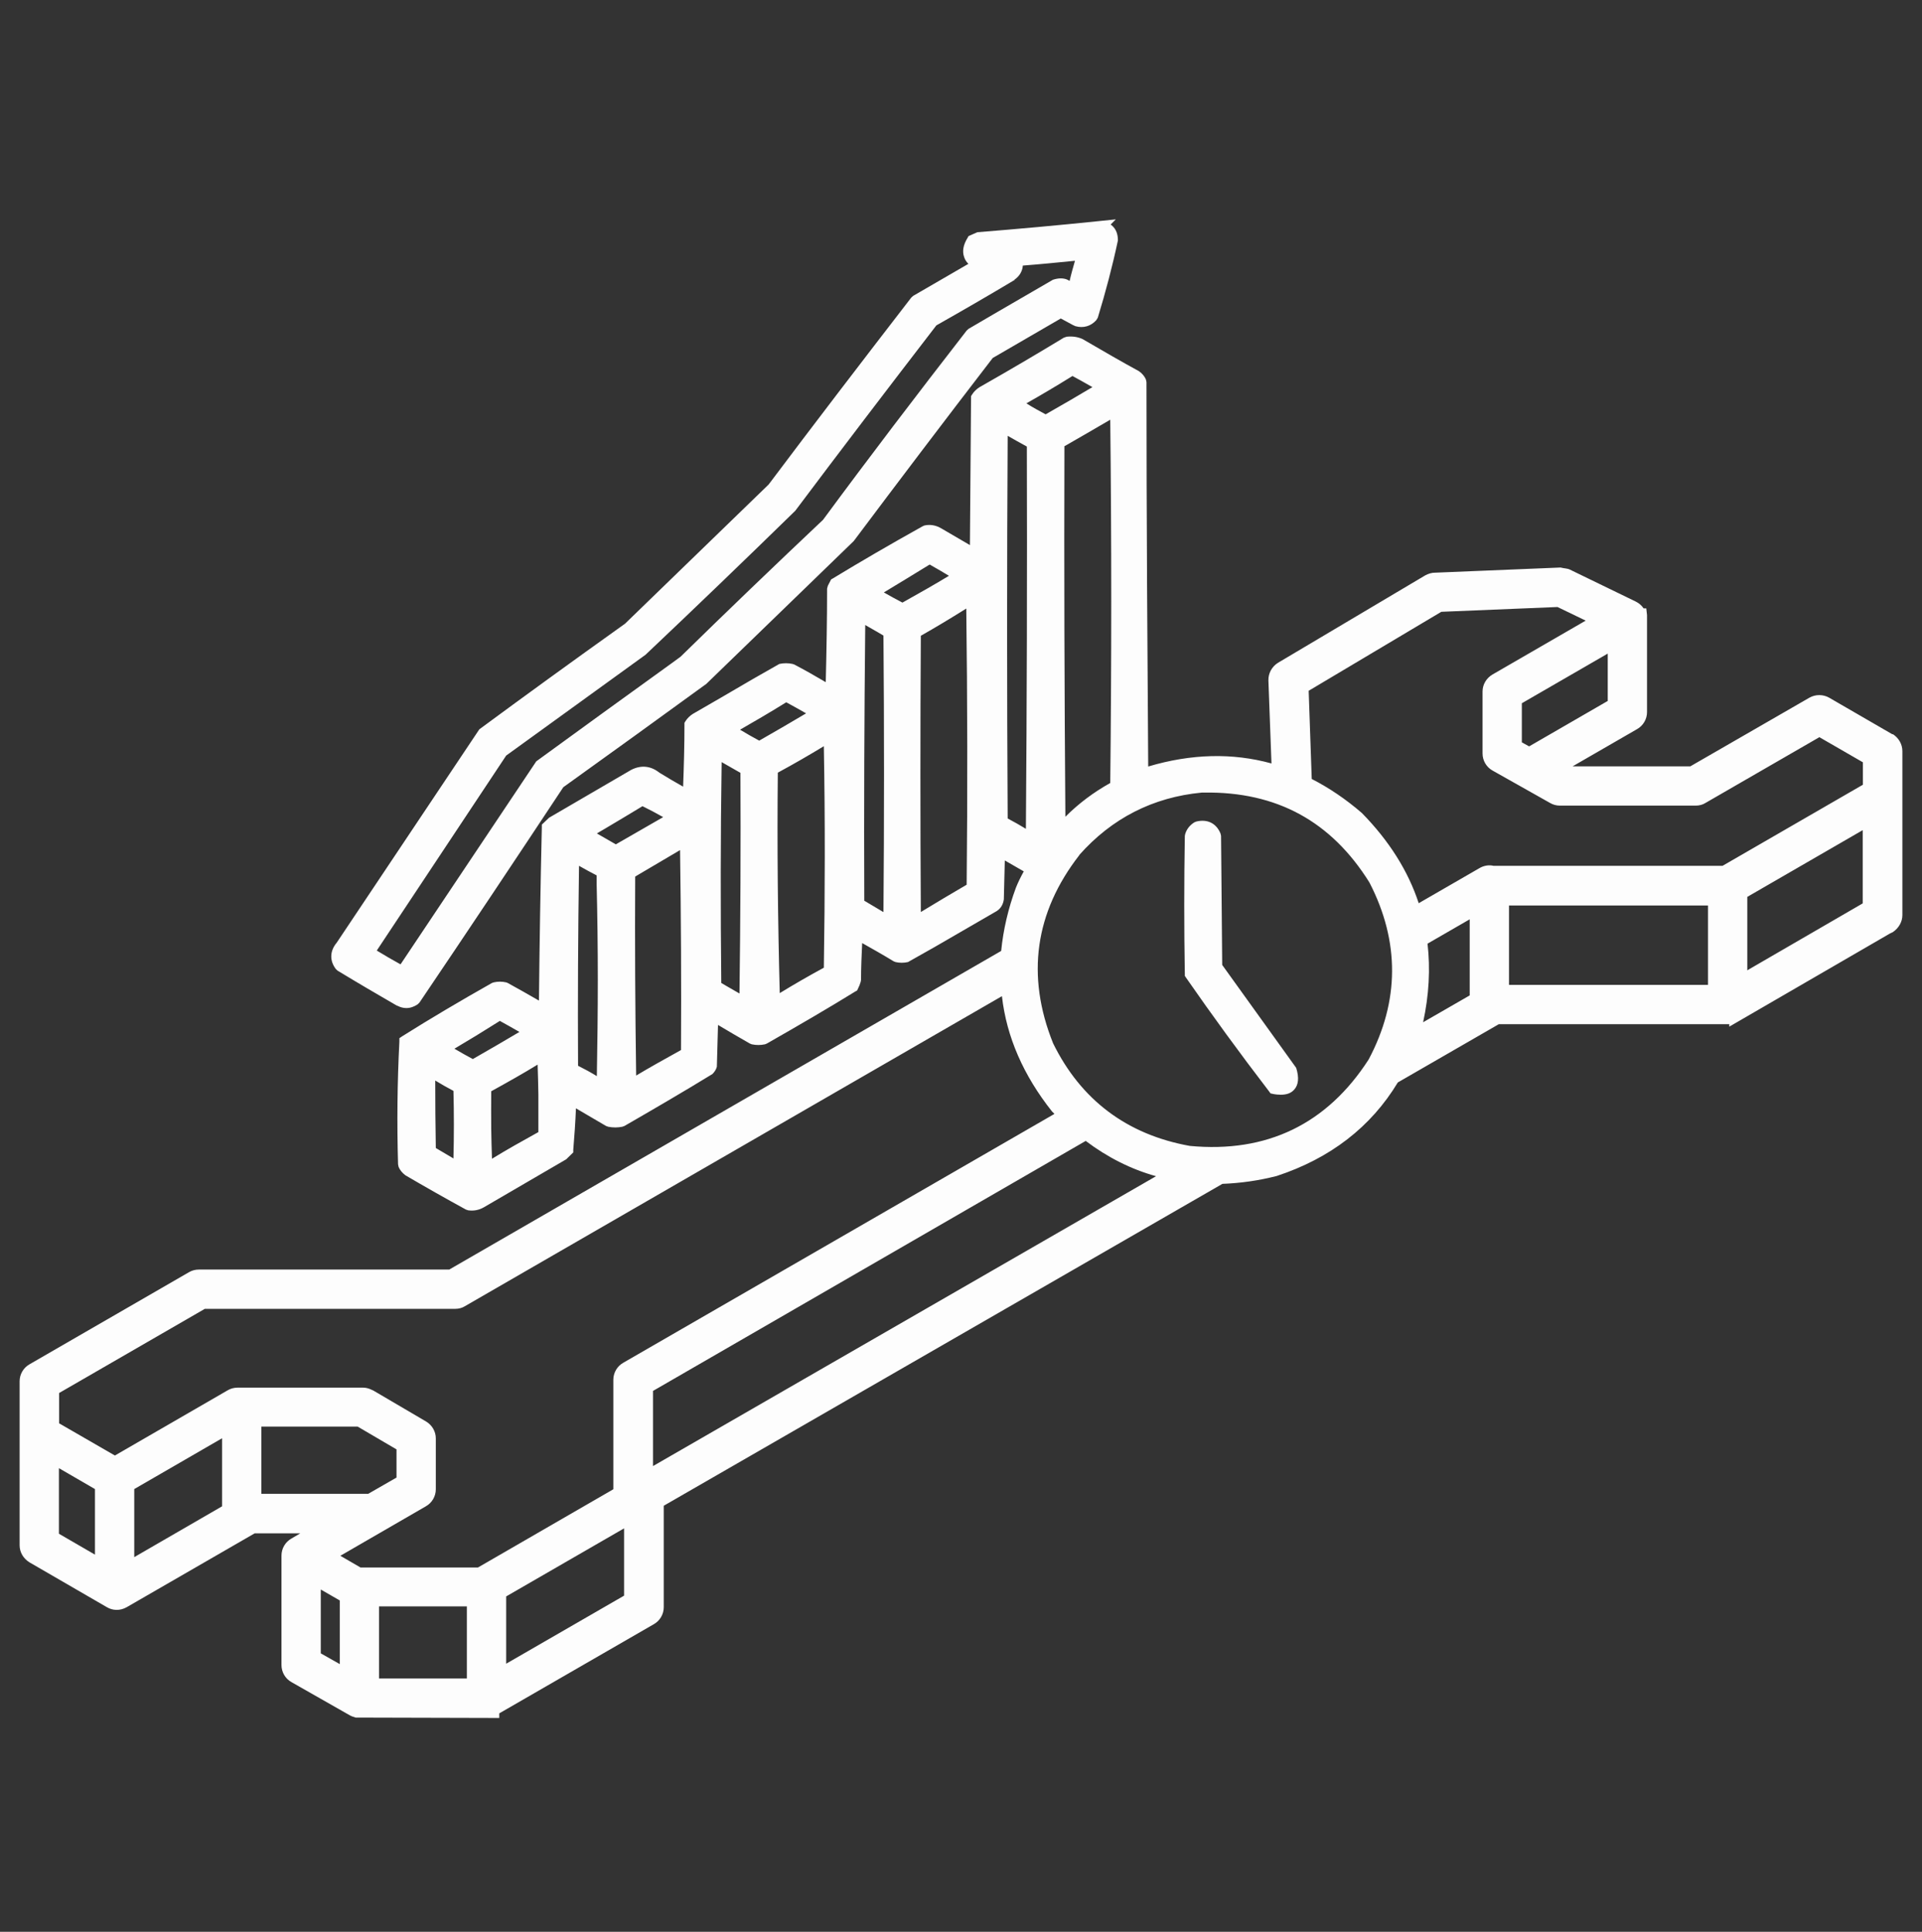 <?xml version="1.0" encoding="UTF-8"?> <svg xmlns="http://www.w3.org/2000/svg" width="196" height="197" viewBox="0 0 196 197" fill="none"><rect x="0" y="0" width="196" height="197" fill="#333333" stroke="none"/><path d="M34.433 98.987C36.428 100.199 38.461 101.392 40.494 102.565H40.533C40.826 102.721 41.139 102.8 41.432 102.8C41.843 102.8 42.234 102.663 42.605 102.409L42.781 102.233C47.63 95.058 52.556 87.668 57.444 80.278C62.292 76.798 67.14 73.299 72.028 69.741L87.062 55.176C91.578 49.154 96.211 43.035 101.236 36.506L108.176 32.478C108.586 32.694 108.997 32.928 109.407 33.143L109.662 33.26C110.483 33.495 111.245 33.26 111.792 32.654L111.949 32.4C112.75 29.78 113.435 27.18 114.002 24.522C114.002 23.896 113.826 23.407 113.454 23.055C113.396 22.997 113.317 22.938 113.259 22.899L113.787 22.371L111.871 22.567C107.902 22.977 103.797 23.349 99.671 23.681L98.772 24.072L98.674 24.248C98.225 24.971 98.108 25.636 98.323 26.222C98.401 26.477 98.557 26.711 98.753 26.907L93.122 30.172L92.927 30.348C87.766 37.034 82.976 43.289 78.382 49.409L63.739 63.602C58.206 67.551 53.358 71.07 48.881 74.374L34.336 96.133C33.632 96.974 33.593 97.971 34.257 98.831L34.453 99.007L34.433 98.987ZM103.445 28.529C103.973 28.158 104.266 27.65 104.305 27.083C106.084 26.946 107.863 26.77 109.622 26.594C109.427 27.278 109.231 27.962 109.075 28.647C109.016 28.608 108.958 28.588 108.899 28.549L108.723 28.471C108.332 28.353 107.922 28.353 107.374 28.529C105.38 29.683 103.406 30.836 101.411 31.99L98.772 33.534L98.577 33.71C93.494 40.259 88.528 46.769 83.934 53.006C79.046 57.62 74.139 62.331 69.408 66.965L68.528 67.61C63.915 70.933 59.301 74.276 54.687 77.639L40.846 98.342C40.025 97.892 39.223 97.423 38.422 96.935L51.618 77.052L52.185 76.642C56.72 73.357 61.236 70.093 65.831 66.769C70.874 61.999 75.996 57.072 81.099 52.087C85.674 45.987 90.385 39.81 95.488 33.182C98.147 31.677 100.786 30.152 103.464 28.549L103.445 28.529ZM192.983 74.882L186.532 71.148C185.906 70.796 185.144 70.796 184.518 71.148L172.378 78.147H160.374L166.943 74.354C167.568 74.002 167.959 73.338 167.959 72.614V62.722L167.881 62.038H167.608C167.412 61.745 167.138 61.51 166.826 61.354L160.1 58.089C159.827 57.952 159.494 57.971 159.142 57.874L146.318 58.402C146.024 58.402 145.712 58.48 145.34 58.675L130.326 67.59C129.7 67.981 129.329 68.665 129.348 69.389L129.661 77.854C125.693 76.759 121.489 76.857 117.091 78.167C117.012 66.534 116.915 52.889 116.915 38.969L116.856 38.695C116.719 38.383 116.504 38.109 116.152 37.855C114.393 36.897 112.535 35.822 110.385 34.57C109.896 34.355 109.388 34.277 108.782 34.336L108.489 34.433C105.947 35.978 103.132 37.64 99.867 39.497C99.574 39.692 99.32 39.927 99.124 40.24L99.026 40.396L98.909 55.586C97.932 55.02 96.954 54.453 95.996 53.886L95.742 53.749C95.253 53.534 94.764 53.475 94.256 53.592L94.08 53.671C90.718 55.547 87.727 57.287 84.931 58.988L84.755 59.086L84.423 59.731L84.344 60.024C84.344 63.172 84.286 66.378 84.207 69.565C83.152 68.939 82.077 68.333 81.001 67.766L80.825 67.707C80.376 67.61 79.926 67.61 79.476 67.707L76.798 69.232C74.765 70.425 72.712 71.617 70.64 72.81C70.347 73.005 70.093 73.24 69.897 73.553L69.799 73.709V73.905C69.799 75.977 69.741 78.108 69.662 80.219C68.822 79.75 68.001 79.261 67.238 78.792C66.378 78.108 65.4 77.991 64.384 78.499L55.997 83.386L55.254 84.09V84.364C55.117 90.209 55.02 96.133 54.961 102.037C53.905 101.431 52.849 100.825 51.774 100.239L51.618 100.18C51.188 100.082 50.758 100.082 50.347 100.18L50.171 100.239C46.887 102.096 43.876 103.875 41.022 105.673L40.728 105.869V106.221C40.513 110.365 40.474 114.569 40.592 118.733L40.65 119.006C40.787 119.319 41.002 119.593 41.334 119.847C43.368 121.04 45.44 122.213 47.512 123.347L47.747 123.425C48.314 123.503 48.842 123.405 49.35 123.112L57.737 118.224L58.46 117.521V117.267C58.578 115.859 58.675 114.451 58.734 113.024C59.105 113.239 59.496 113.474 59.868 113.689L61.803 114.823L62.018 114.901C62.507 114.999 62.976 114.999 63.465 114.901L63.68 114.823C66.632 113.122 69.584 111.402 72.653 109.525C72.868 109.31 73.025 109.075 73.103 108.782L73.221 104.52C74.296 105.165 75.371 105.791 76.466 106.416L76.661 106.495C77.111 106.592 77.561 106.592 78.01 106.495L78.206 106.416C81.529 104.52 84.481 102.8 87.238 101.099L87.414 101.001L87.492 100.825C87.609 100.59 87.707 100.356 87.766 100.141L87.805 99.945C87.805 98.694 87.863 97.423 87.922 96.172C88.997 96.778 90.073 97.384 91.128 98.029L91.324 98.108C91.734 98.205 92.164 98.205 92.594 98.108L95.331 96.563C97.423 95.351 99.515 94.139 101.646 92.907C102.037 92.653 102.291 92.262 102.369 91.715L102.467 87.746C103.112 88.118 103.757 88.489 104.403 88.861C104.109 89.388 103.836 89.936 103.601 90.522C102.819 92.634 102.311 94.804 102.096 96.974L45.811 129.466H20.279C19.908 129.466 19.556 129.563 19.263 129.739L3.017 139.123C2.391 139.475 2 140.14 2 140.863V157.579C2 158.282 2.371 158.927 2.997 159.318L10.895 163.893C11.482 164.245 12.244 164.284 12.928 163.893L25.968 156.366H30.621L29.722 156.894C29.096 157.246 28.705 157.911 28.705 158.634V169.797C28.705 170.521 29.096 171.185 29.722 171.537L35.665 174.919C35.88 175.037 36.076 175.095 36.271 175.154L50.914 175.193V174.724L66.671 165.633C67.297 165.281 67.688 164.616 67.688 163.893V153.551L124.656 120.727C126.553 120.649 128.351 120.395 130.189 119.925C135.663 118.127 139.808 114.921 142.545 110.385L152.847 104.442H176.19C176.19 104.442 176.288 104.442 176.346 104.442V104.696L192.768 95.175L193.023 95.058C193.629 94.647 194 94.002 194 93.318V76.603C194 75.899 193.629 75.254 193.023 74.863L192.983 74.882ZM174.176 92.34V100.434H153.884V92.34H174.176ZM34.648 163.189V169.699L32.713 168.605V162.095L34.648 163.209V163.189ZM9.683 151.85V158.536L6.008 156.406V149.719L9.683 151.85ZM145.575 96.231L149.876 93.748V101.509L145.125 104.246C145.731 101.47 145.868 98.772 145.575 96.231ZM63.641 155.858V162.72L51.618 169.66V162.798L63.641 155.858ZM26.652 145.477H36.467L40.435 147.804V150.677L37.542 152.339H26.652V145.477ZM44.443 151.85V146.689C44.443 145.985 44.072 145.34 43.465 144.969L38.07 141.802L37.894 141.724C37.62 141.587 37.327 141.508 37.033 141.508H24.228C23.857 141.508 23.505 141.606 23.212 141.782L11.716 148.429L6.027 145.145V142.056L20.885 133.473H46.417C46.789 133.473 47.141 133.376 47.414 133.2L102.174 101.587C102.643 105.732 104.364 109.662 107.276 113.337C107.355 113.415 107.433 113.493 107.531 113.591L63.563 138.967C62.937 139.319 62.546 139.984 62.546 140.707V151.87L48.744 159.846H36.76L34.707 158.654L43.426 153.61C44.052 153.258 44.443 152.593 44.443 151.87V151.85ZM104.657 41.139C106.182 40.279 107.726 39.36 109.368 38.343C110.053 38.715 110.717 39.086 111.401 39.477C109.974 40.337 108.41 41.237 106.631 42.253C106.006 41.921 105.361 41.569 104.676 41.139H104.657ZM104.618 84.52C104.012 84.149 103.386 83.797 102.76 83.465C102.682 70.523 102.682 57.405 102.76 44.443C103.406 44.814 104.07 45.186 104.715 45.538C104.755 58.538 104.715 71.656 104.618 84.52ZM108.528 45.518C110.092 44.619 111.656 43.72 113.22 42.801C113.356 55.098 113.356 67.551 113.22 79.848C111.538 80.786 110.013 81.92 108.645 83.289C108.547 70.679 108.508 57.991 108.547 45.538L108.528 45.518ZM110.053 87.199C113.376 83.445 117.579 81.295 122.565 80.825H122.76C130.189 80.708 135.761 83.758 139.651 89.994C142.76 96.016 142.721 102.115 139.573 108.039C135.331 114.627 129.192 117.599 121.333 116.856C114.92 115.703 110.228 112.164 107.394 106.397C104.618 99.496 105.537 93.025 110.072 87.199H110.053ZM66.593 141.841L110.717 116.348C112.946 118.029 115.351 119.241 117.892 119.945L66.593 149.504V141.821V141.841ZM155.193 75.703V71.715L163.952 66.652V71.481L155.936 76.114L155.193 75.703ZM133.454 70.444L146.982 62.39L158.83 61.901L161.704 63.289L152.202 68.783C151.577 69.154 151.186 69.799 151.186 70.523V76.837C151.186 77.561 151.577 78.225 152.202 78.577L158.067 81.881C158.36 82.057 158.712 82.155 159.064 82.155H172.925C173.297 82.155 173.649 82.057 173.922 81.881L185.535 75.175L189.973 77.737V80.024L175.662 88.293H152.3C151.831 88.176 151.303 88.274 150.873 88.528L144.676 92.106C143.6 88.821 141.665 85.752 138.889 82.917C137.286 81.529 135.565 80.356 133.767 79.437L133.454 70.425V70.444ZM98.596 90.209C97.032 91.128 95.468 92.047 93.904 93.005C93.846 83.641 93.846 74.178 93.904 64.834C95.39 63.993 96.915 63.074 98.538 62.057C98.655 71.363 98.674 80.825 98.577 90.209H98.596ZM96.778 58.714C95.39 59.555 93.885 60.415 92.028 61.451C91.382 61.119 90.757 60.767 90.131 60.415C91.676 59.477 93.24 58.538 94.784 57.581C94.862 57.581 94.921 57.62 94.96 57.659C95.586 58.011 96.192 58.362 96.798 58.734L96.778 58.714ZM90.112 93.025C89.447 92.634 88.802 92.243 88.137 91.852C88.098 82.507 88.137 73.044 88.235 63.739C88.684 63.993 89.115 64.247 89.564 64.501L90.092 64.814C90.17 74.178 90.17 83.66 90.092 93.025H90.112ZM22.645 146.67V153.61L13.691 158.791V151.85L22.645 146.67ZM47.61 163.815V171.166H38.656V163.815H47.61ZM189.953 84.677V92.125L178.184 98.948V91.461L189.953 84.657V84.677ZM83.993 98.694C82.409 99.554 80.923 100.414 79.516 101.275C79.32 93.826 79.242 86.28 79.32 78.792C81.021 77.873 82.565 76.974 84.012 76.094C84.149 83.582 84.129 91.187 84.012 98.694H83.993ZM82.194 72.751C80.747 73.612 79.203 74.511 77.424 75.527C76.798 75.195 76.153 74.824 75.469 74.413C76.974 73.553 78.538 72.634 80.18 71.617C80.865 71.989 81.529 72.36 82.213 72.751H82.194ZM75.508 78.792C75.547 86.28 75.508 93.846 75.41 101.314C74.98 101.06 74.55 100.825 74.12 100.571L73.553 100.239C73.475 92.751 73.475 85.185 73.592 77.717C74.237 78.088 74.863 78.44 75.508 78.812V78.792ZM60.963 99.926C60.963 103.171 60.923 106.475 60.865 109.74C60.259 109.368 59.614 109.016 58.949 108.684C58.91 101.9 58.949 95.038 59.047 88.293C59.633 88.626 60.239 88.958 60.845 89.271V90.19C60.923 93.435 60.963 96.68 60.963 99.926ZM67.629 83.328L62.8 86.104C62.155 85.733 61.51 85.361 60.865 84.99L61.569 84.579C62.879 83.797 64.208 83.015 65.518 82.213C66.202 82.546 66.906 82.917 67.629 83.328ZM69.447 107.081C67.786 108 66.28 108.84 64.873 109.681C64.775 102.936 64.736 96.114 64.775 89.388L69.35 86.69C69.447 93.455 69.486 100.297 69.447 107.101V107.081ZM54.902 115.448C53.201 116.387 51.637 117.267 50.171 118.166C50.132 117.149 50.112 116.133 50.093 115.116C50.093 113.845 50.073 112.575 50.093 111.284C51.794 110.346 53.358 109.466 54.824 108.567C54.863 109.583 54.883 110.6 54.902 111.617C54.902 112.887 54.902 114.178 54.902 115.448ZM46.261 118.146L44.443 117.071C44.404 114.764 44.384 112.457 44.384 110.189C44.99 110.561 45.616 110.913 46.242 111.245C46.3 113.532 46.3 115.839 46.242 118.127L46.261 118.146ZM52.986 105.224C51.54 106.084 49.995 106.983 48.216 108C47.63 107.687 47.004 107.335 46.339 106.944C47.766 106.104 49.272 105.185 50.973 104.109C51.637 104.481 52.322 104.852 52.986 105.243V105.224ZM120.825 99.339C120.746 94.667 120.746 89.916 120.825 85.244L120.864 85.048C121.02 84.54 121.333 84.149 121.802 83.856L121.998 83.778C123.131 83.504 124.031 83.953 124.461 84.99L124.52 85.244L124.637 98.401L132.183 108.899C132.496 109.916 132.418 110.639 131.968 111.128C131.655 111.48 131.206 111.636 130.619 111.636C130.384 111.636 130.111 111.617 129.818 111.558L129.563 111.499L129.407 111.284C126.435 107.413 123.601 103.523 120.942 99.691L120.825 99.515V99.3V99.339Z" fill="#FDFDFD"></path></svg> 
